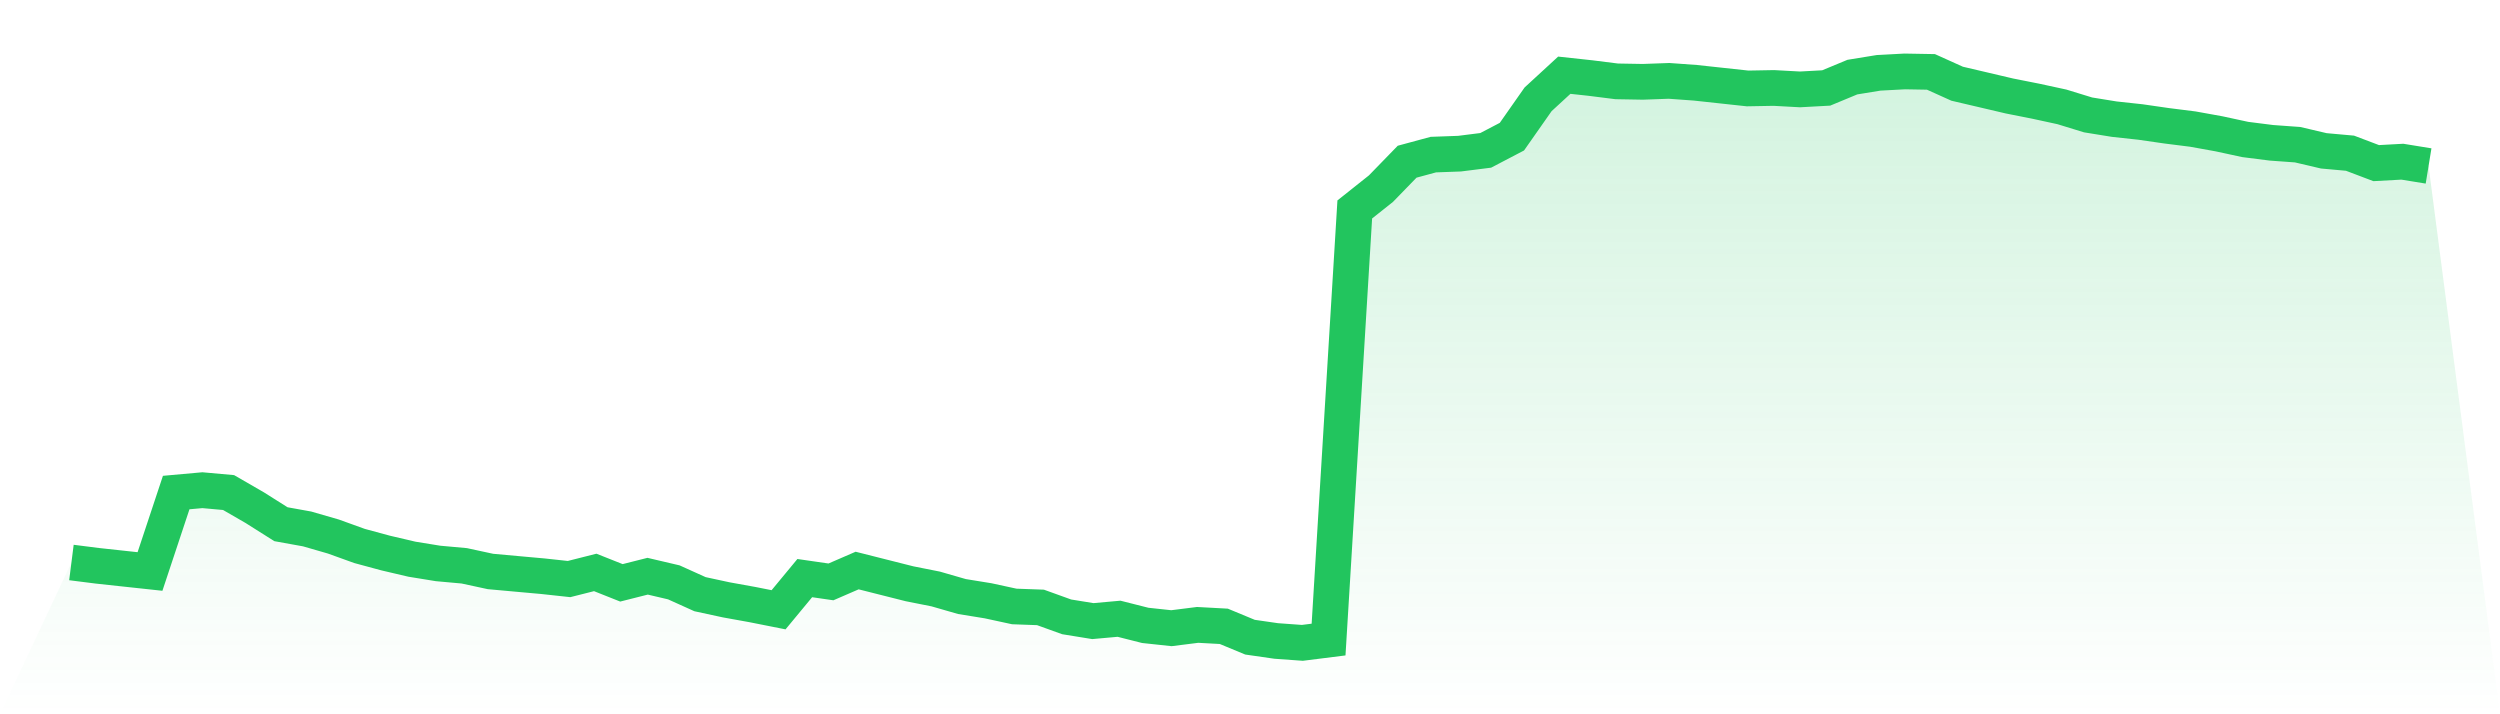 <svg viewBox="0 0 140 40" xmlns="http://www.w3.org/2000/svg">
<defs>
<linearGradient id="gradient" x1="0" x2="0" y1="0" y2="1">
<stop offset="0%" stop-color="#22c55e" stop-opacity="0.2"/>
<stop offset="100%" stop-color="#22c55e" stop-opacity="0"/>
</linearGradient>
</defs>
<path d="M4,31.5 L4,31.5 L5.467,31.686 L6.933,31.845 L8.4,32.003 L9.867,27.583 L11.333,27.451 L12.8,27.583 L14.267,28.43 L15.733,29.356 L17.2,29.621 L18.667,30.045 L20.133,30.574 L21.6,30.971 L23.067,31.315 L24.533,31.553 L26,31.686 L27.467,32.003 L28.933,32.136 L30.4,32.268 L31.867,32.427 L33.333,32.056 L34.8,32.639 L36.267,32.268 L37.733,32.612 L39.2,33.274 L40.667,33.591 L42.133,33.856 L43.6,34.147 L45.067,32.374 L46.533,32.586 L48,31.95 L49.467,32.321 L50.933,32.691 L52.4,32.983 L53.867,33.406 L55.333,33.644 L56.8,33.962 L58.267,34.015 L59.733,34.544 L61.2,34.782 L62.667,34.65 L64.133,35.021 L65.6,35.179 L67.067,34.994 L68.533,35.074 L70,35.682 L71.467,35.894 L72.933,36 L74.4,35.815 L75.867,11.729 L77.333,10.564 L78.8,9.055 L80.267,8.658 L81.733,8.605 L83.2,8.42 L84.667,7.653 L86.133,5.562 L87.6,4.212 L89.067,4.371 L90.533,4.556 L92,4.582 L93.467,4.529 L94.933,4.635 L96.4,4.794 L97.867,4.953 L99.333,4.926 L100.8,5.006 L102.267,4.926 L103.733,4.318 L105.2,4.079 L106.667,4 L108.133,4.026 L109.6,4.688 L111.067,5.032 L112.533,5.376 L114,5.667 L115.467,5.985 L116.933,6.435 L118.4,6.673 L119.867,6.832 L121.333,7.044 L122.8,7.229 L124.267,7.494 L125.733,7.811 L127.2,7.997 L128.667,8.103 L130.133,8.447 L131.6,8.579 L133.067,9.135 L134.533,9.055 L136,9.294 L140,40 L0,40 z" fill="url(#gradient)"/>
<path d="M4,31.5 L4,31.5 L5.467,31.686 L6.933,31.845 L8.4,32.003 L9.867,27.583 L11.333,27.451 L12.8,27.583 L14.267,28.43 L15.733,29.356 L17.2,29.621 L18.667,30.045 L20.133,30.574 L21.6,30.971 L23.067,31.315 L24.533,31.553 L26,31.686 L27.467,32.003 L28.933,32.136 L30.4,32.268 L31.867,32.427 L33.333,32.056 L34.8,32.639 L36.267,32.268 L37.733,32.612 L39.2,33.274 L40.667,33.591 L42.133,33.856 L43.6,34.147 L45.067,32.374 L46.533,32.586 L48,31.95 L49.467,32.321 L50.933,32.691 L52.4,32.983 L53.867,33.406 L55.333,33.644 L56.8,33.962 L58.267,34.015 L59.733,34.544 L61.2,34.782 L62.667,34.65 L64.133,35.021 L65.6,35.179 L67.067,34.994 L68.533,35.074 L70,35.682 L71.467,35.894 L72.933,36 L74.4,35.815 L75.867,11.729 L77.333,10.564 L78.8,9.055 L80.267,8.658 L81.733,8.605 L83.2,8.42 L84.667,7.653 L86.133,5.562 L87.6,4.212 L89.067,4.371 L90.533,4.556 L92,4.582 L93.467,4.529 L94.933,4.635 L96.4,4.794 L97.867,4.953 L99.333,4.926 L100.8,5.006 L102.267,4.926 L103.733,4.318 L105.2,4.079 L106.667,4 L108.133,4.026 L109.6,4.688 L111.067,5.032 L112.533,5.376 L114,5.667 L115.467,5.985 L116.933,6.435 L118.4,6.673 L119.867,6.832 L121.333,7.044 L122.8,7.229 L124.267,7.494 L125.733,7.811 L127.2,7.997 L128.667,8.103 L130.133,8.447 L131.6,8.579 L133.067,9.135 L134.533,9.055 L136,9.294" fill="none" stroke="#22c55e" stroke-width="2"/>
</svg>